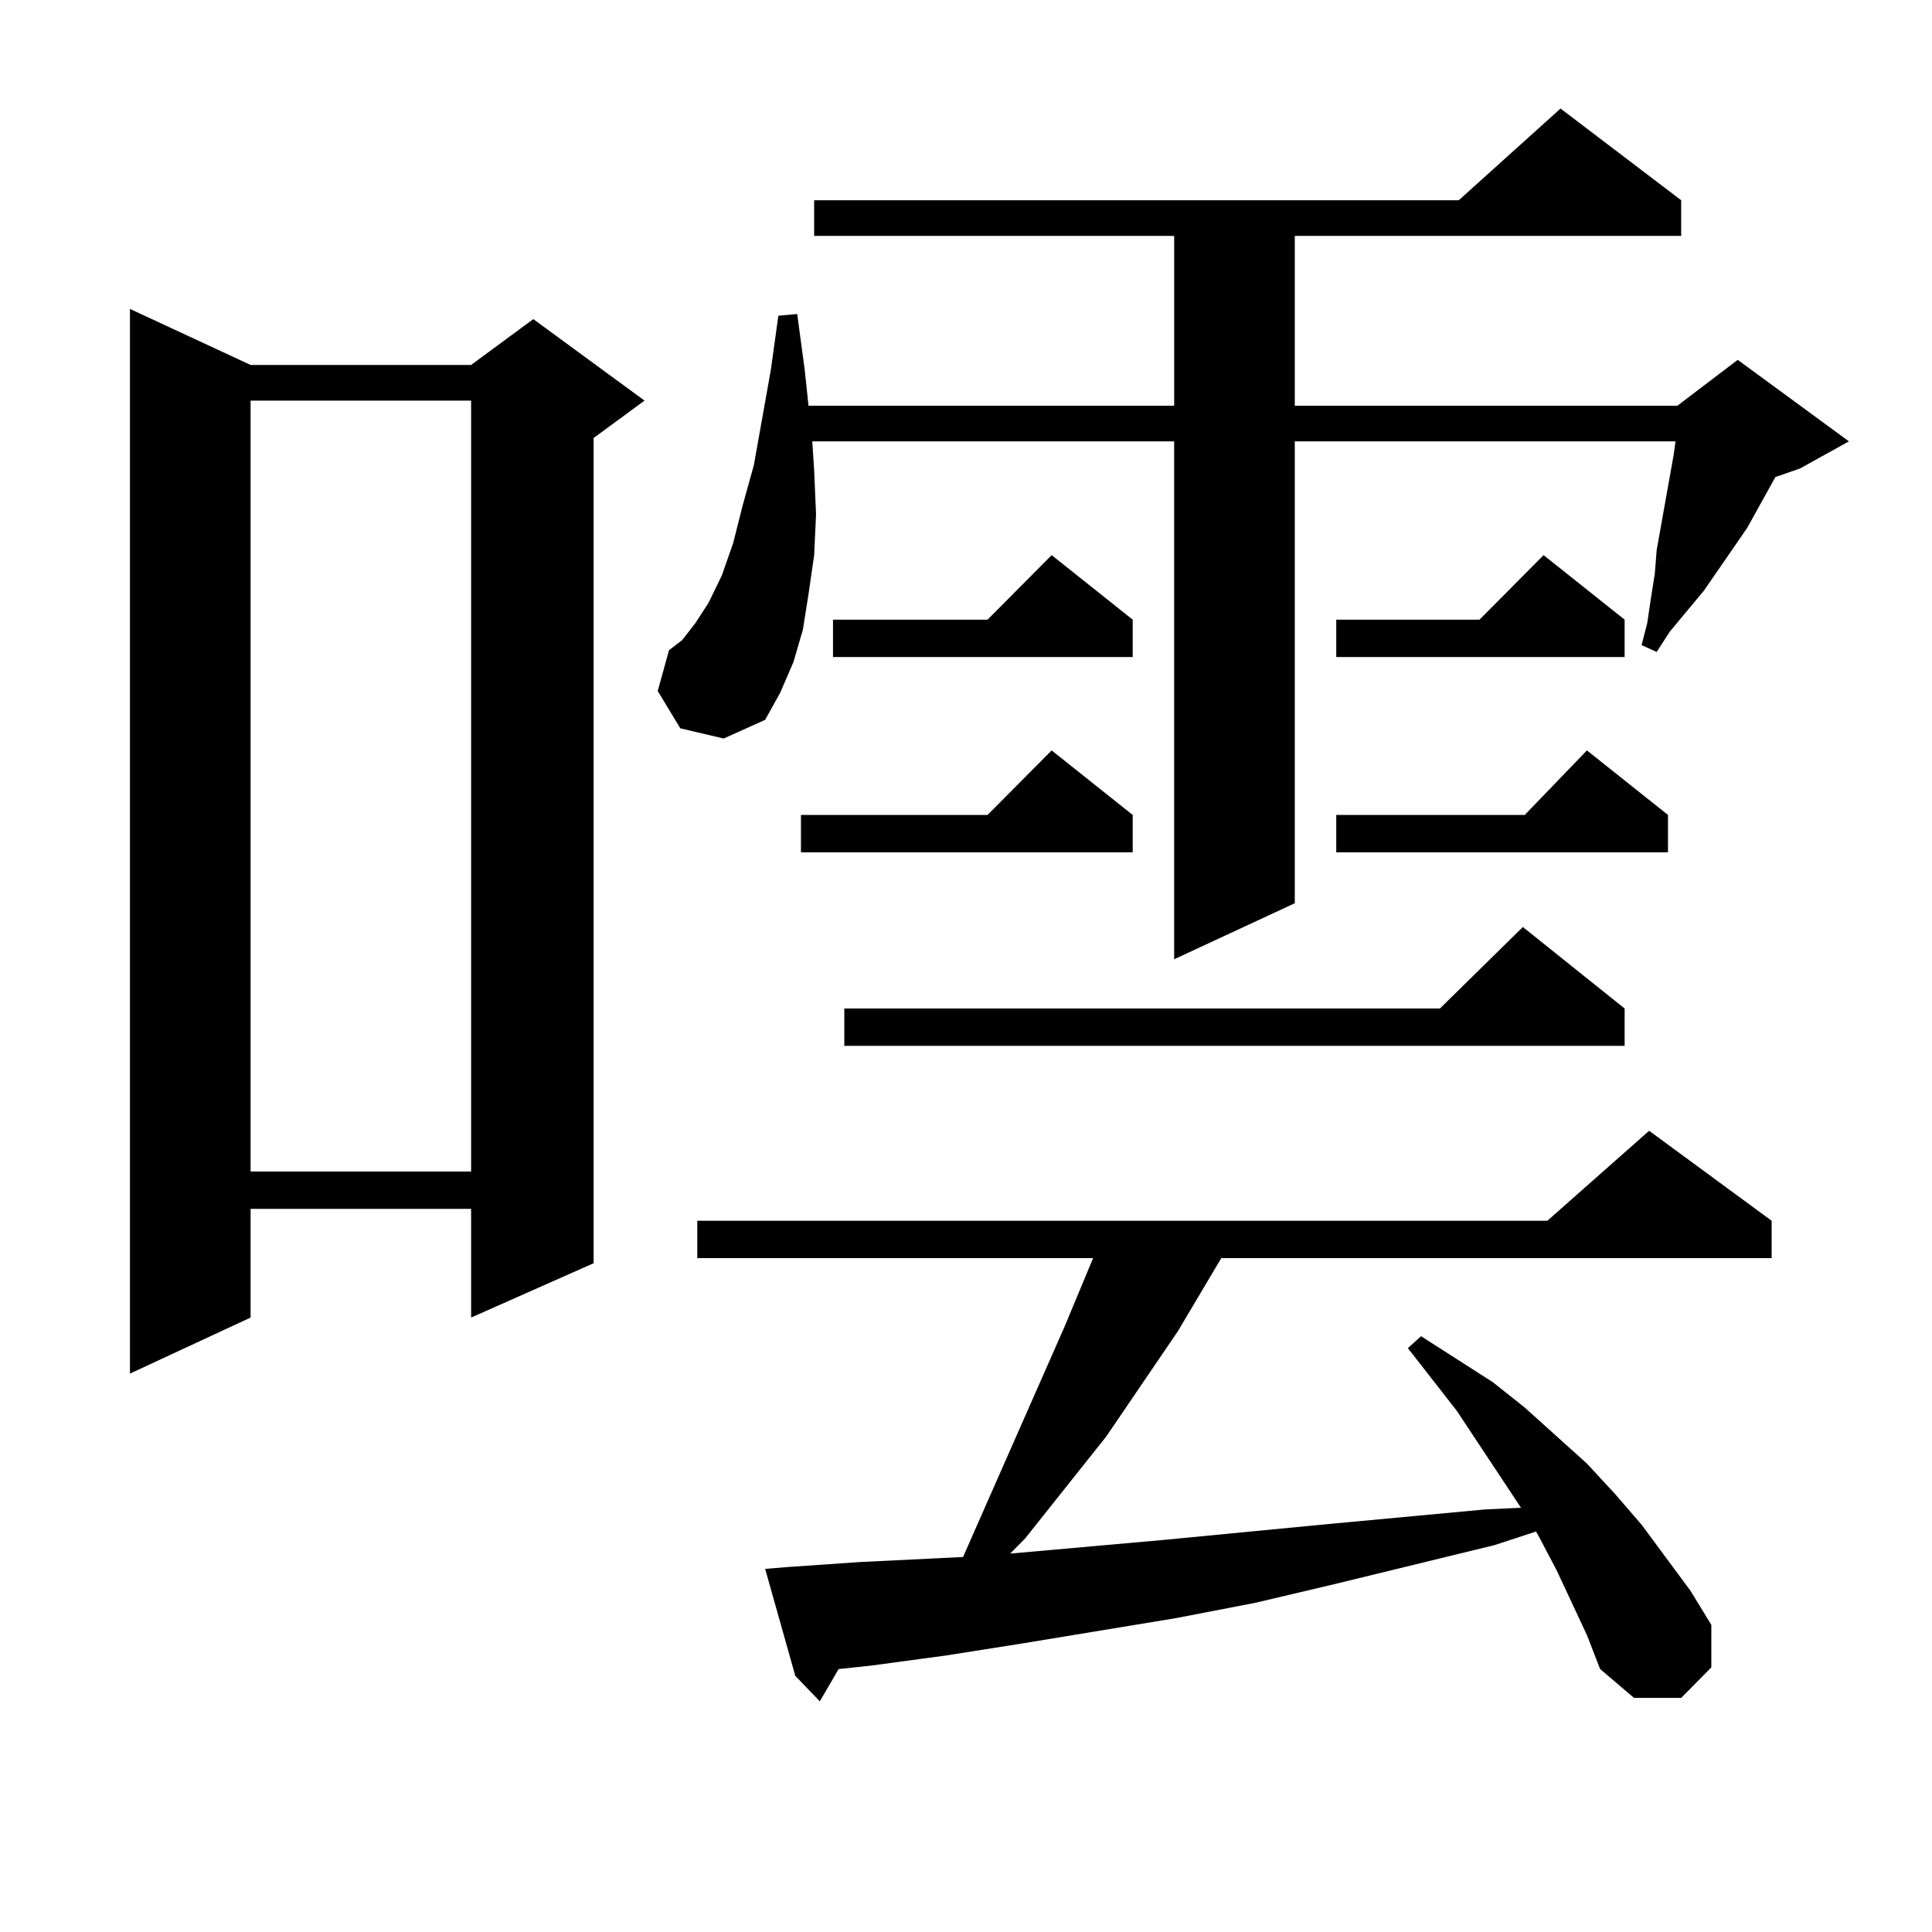 <?xml version="1.0" encoding="utf-8"?>
<!-- Generator: Adobe Illustrator 16.0.0, SVG Export Plug-In . SVG Version: 6.00 Build 0)  -->
<!DOCTYPE svg PUBLIC "-//W3C//DTD SVG 1.1//EN" "http://www.w3.org/Graphics/SVG/1.1/DTD/svg11.dtd">
<svg version="1.1" id="图层_1" xmlns="http://www.w3.org/2000/svg" xmlns:xlink="http://www.w3.org/1999/xlink" x="0px" y="0px"
	 width="1000px" height="1000px" viewBox="0 0 1000 1000" enable-background="new 0 0 1000 1000" xml:space="preserve">
<path d="M129.704,188.898h114.144l32.194-23.73l57.56,42.188l-26.341,19.336V653.84l-63.413,28.125v-56.25H129.704v56.25
	l-62.438,29.004V159.895L129.704,188.898z M129.704,207.355v399.023h114.144V207.355H129.704z M352.138,376.984l-11.707-19.336
	l5.854-21.094l6.829-5.273l6.829-8.789l6.829-10.547l6.829-14.063l5.854-16.699l4.878-19.336l5.854-21.094l8.78-49.219l3.902-28.125
	l9.756-0.879l3.902,29.004l1.951,18.457h189.264v-87.891H421.404v-18.457h333.65l52.682-47.461l62.438,47.461v18.457H670.179v87.891
	h198.044l31.219-23.73l57.56,42.188l-25.365,14.063l-12.683,4.395l-14.634,26.367l-22.438,32.52l-8.78,10.547l-8.78,10.547
	l-6.829,10.547l-7.805-3.516l2.927-11.426l1.951-13.184l1.951-12.305l0.976-12.305l8.78-49.219l0.976-7.031H670.179v239.063
	l-62.438,29.004V228.449H420.429l0.976,14.941l0.976,22.852l-0.976,21.094l-2.927,20.215l-2.927,18.457l-4.878,16.699l-6.829,15.82
	l-7.805,14.063l-21.463,9.668L352.138,376.984z M805.785,812.922l-8.78-16.699l-1.951-3.516l-21.463,7.031l-82.925,20.215
	l-40.975,9.668l-40.975,7.91l-79.998,13.184l-39.023,6.152l-39.023,5.273l-16.585,1.758l-9.756,16.699l-12.683-13.184
	l-15.609-55.371l10.731-0.879l38.048-2.637l53.657-2.637l52.682-119.531l14.634-35.156H360.918v-19.336h439.989l52.682-46.582
	l63.413,46.582v19.336H632.131l-22.438,37.793l-37.072,54.492l-41.95,52.734l-7.805,7.91l79.022-7.031l81.949-7.91l84.876-7.91
	l18.536-0.879l-33.17-50.098l-25.365-32.52l6.829-6.152l37.072,23.73l16.585,13.184l32.194,29.004l14.634,15.82l13.658,15.82
	l25.365,34.277l10.731,17.578v21.973l-15.609,15.82h-24.39l-17.561-14.941l-6.829-17.578L805.785,812.922z M586.278,421.809v19.336
	H414.575v-19.336h96.583l33.17-33.398L586.278,421.809z M586.278,320.734v19.336H431.16v-19.336h79.998l33.17-33.398
	L586.278,320.734z M840.906,522.004v19.336H437.014v-19.336h308.285l42.926-42.188L840.906,522.004z M840.906,320.734v19.336
	H691.642v-19.336h74.145l33.17-33.398L840.906,320.734z M863.345,421.809v19.336H691.642v-19.336H789.2l32.194-33.398
	L863.345,421.809z"/>
</svg>
